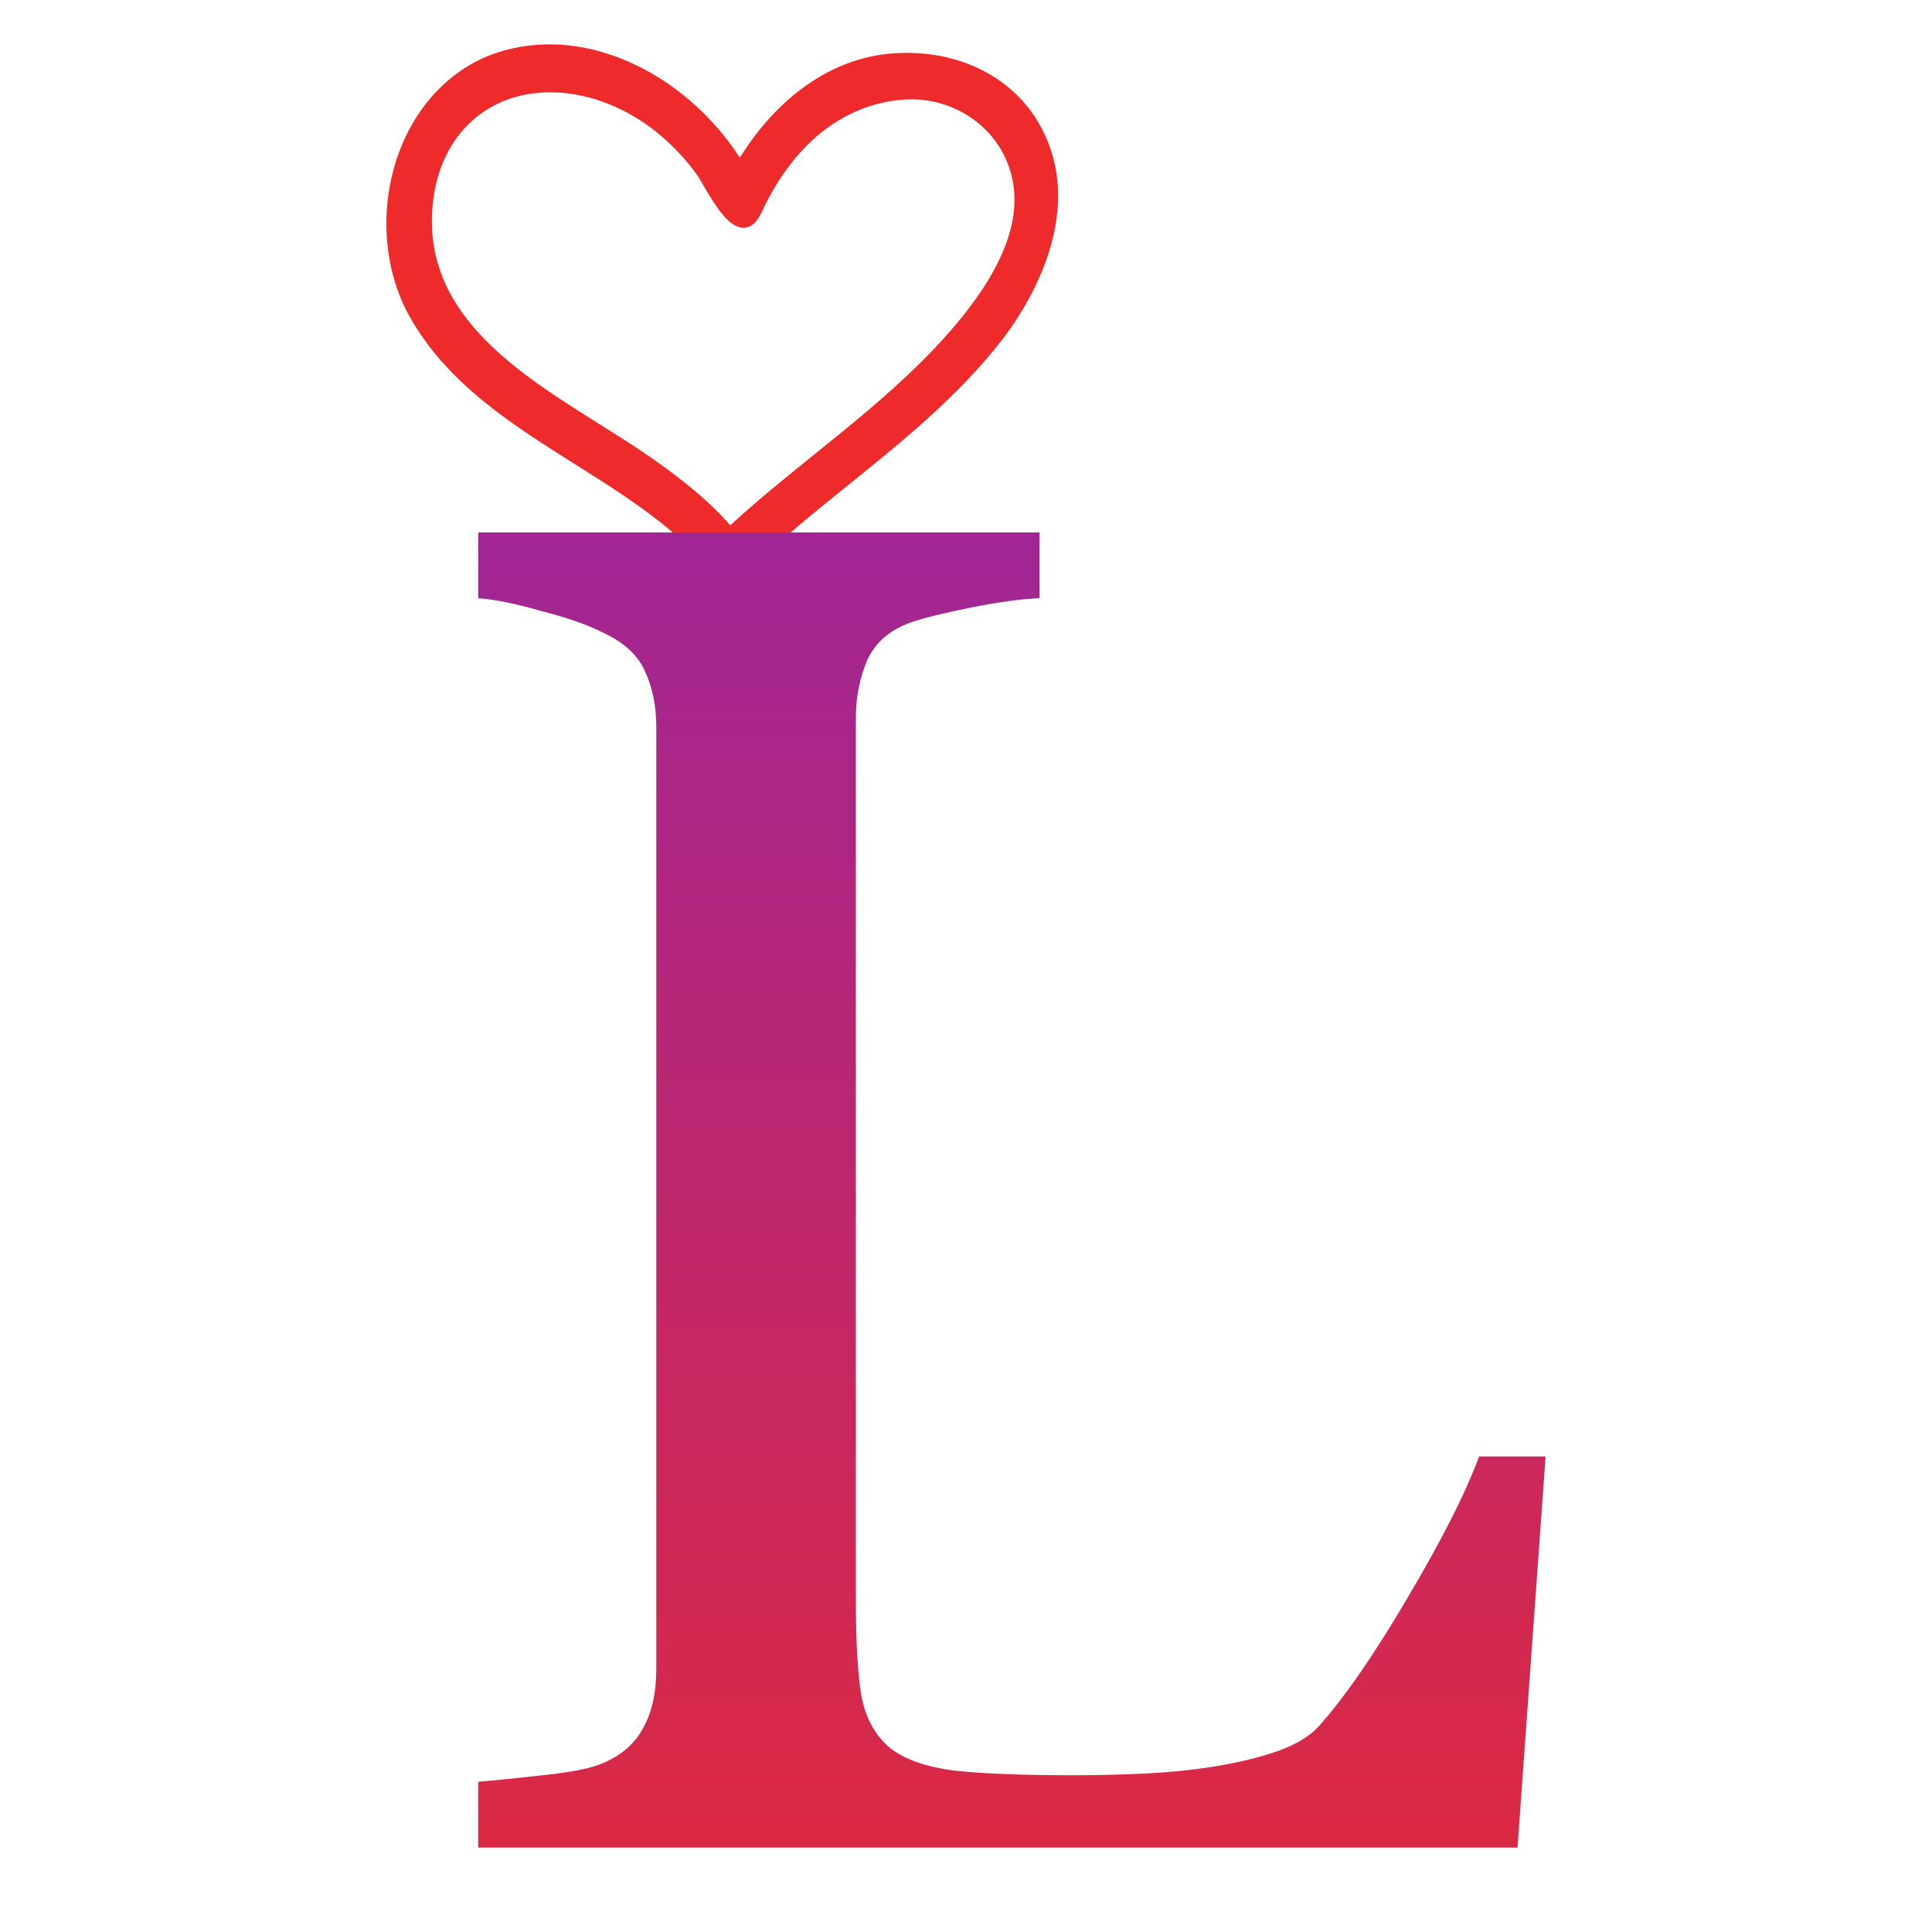 <?xml version="1.0" encoding="UTF-8"?> <svg xmlns="http://www.w3.org/2000/svg" width="30" height="30" viewBox="0 0 30 30" fill="none"><path d="M14.079 0.821C13.992 0.821 13.903 0.825 13.815 0.833C12.912 0.918 12.088 1.491 11.488 2.448C10.792 1.377 9.642 0.689 8.535 0.689C8.292 0.689 8.051 0.722 7.819 0.787C7.102 0.987 6.518 1.544 6.216 2.314C5.881 3.168 5.939 4.169 6.366 4.925C6.953 5.964 7.96 6.598 8.933 7.211C9.433 7.526 9.95 7.851 10.394 8.224C10.526 8.335 10.692 8.48 10.834 8.638C10.654 8.822 10.299 9.436 10.296 9.444C10.184 9.689 10.031 10.207 10.164 10.594C10.221 10.759 10.323 10.879 10.469 10.95C10.543 10.986 10.621 11.005 10.701 11.005C11.045 11.005 11.364 10.665 11.57 10.38C11.948 9.858 12.005 9.31 11.738 8.751C12.196 8.319 12.693 7.918 13.175 7.529C14.003 6.861 14.86 6.17 15.541 5.302C15.874 4.878 16.903 3.385 16.176 1.995C15.791 1.26 15.007 0.821 14.079 0.821ZM11.102 9.799C11.033 9.937 10.963 10.037 10.89 10.101C10.905 9.896 10.98 9.696 11.028 9.586C11.041 9.555 11.13 9.412 11.193 9.317C11.213 9.479 11.183 9.638 11.102 9.799ZM10.274 2.117C10.488 2.301 10.676 2.508 10.835 2.732C10.854 2.759 10.883 2.81 10.916 2.868C11.111 3.206 11.32 3.537 11.546 3.537C11.659 3.537 11.754 3.454 11.829 3.292C12.309 2.254 13.075 1.636 13.986 1.55C14.039 1.545 14.093 1.542 14.146 1.542C14.842 1.542 15.455 1.968 15.671 2.602C15.954 3.437 15.505 4.426 14.298 5.627C13.779 6.142 13.204 6.606 12.648 7.054C12.212 7.406 11.761 7.77 11.339 8.157C10.959 7.718 10.461 7.35 10.066 7.076C9.831 6.914 9.578 6.755 9.31 6.587C7.991 5.759 6.496 4.822 6.731 3.076C6.866 2.078 7.578 1.433 8.545 1.433C8.616 1.433 8.689 1.436 8.762 1.444C9.293 1.496 9.831 1.736 10.274 2.117Z" fill="#EE2A2A"></path><path d="M24 22.616L23.564 28.689H7.426V27.667C7.659 27.648 7.994 27.614 8.43 27.566C8.876 27.518 9.187 27.456 9.361 27.379C9.652 27.255 9.861 27.072 9.987 26.832C10.123 26.593 10.191 26.286 10.191 25.911V11.29C10.191 10.963 10.133 10.676 10.016 10.426C9.909 10.177 9.691 9.975 9.361 9.822C9.138 9.707 8.823 9.596 8.416 9.491C8.018 9.376 7.688 9.308 7.426 9.289V8.268H16.142V9.289C15.871 9.299 15.517 9.347 15.08 9.433C14.653 9.52 14.343 9.596 14.149 9.663C13.819 9.779 13.591 9.975 13.465 10.254C13.348 10.532 13.29 10.829 13.29 11.146V24.861C13.29 25.494 13.319 25.988 13.377 26.343C13.445 26.689 13.596 26.957 13.829 27.149C14.052 27.322 14.382 27.437 14.818 27.494C15.264 27.542 15.885 27.566 16.681 27.566C17.04 27.566 17.413 27.557 17.801 27.538C18.189 27.518 18.558 27.48 18.907 27.422C19.247 27.365 19.557 27.288 19.838 27.192C20.129 27.087 20.343 26.957 20.479 26.804C20.876 26.362 21.337 25.695 21.861 24.803C22.395 23.901 22.763 23.172 22.967 22.616H24Z" fill="url(#paint0_linear_17_247)"></path><defs><linearGradient id="paint0_linear_17_247" x1="96.894" y1="2.163" x2="96.894" y2="36.057" gradientUnits="userSpaceOnUse"><stop offset="0.123" stop-color="#9B259D"></stop><stop offset="0.965" stop-color="#EE2A2A"></stop></linearGradient></defs></svg> 
